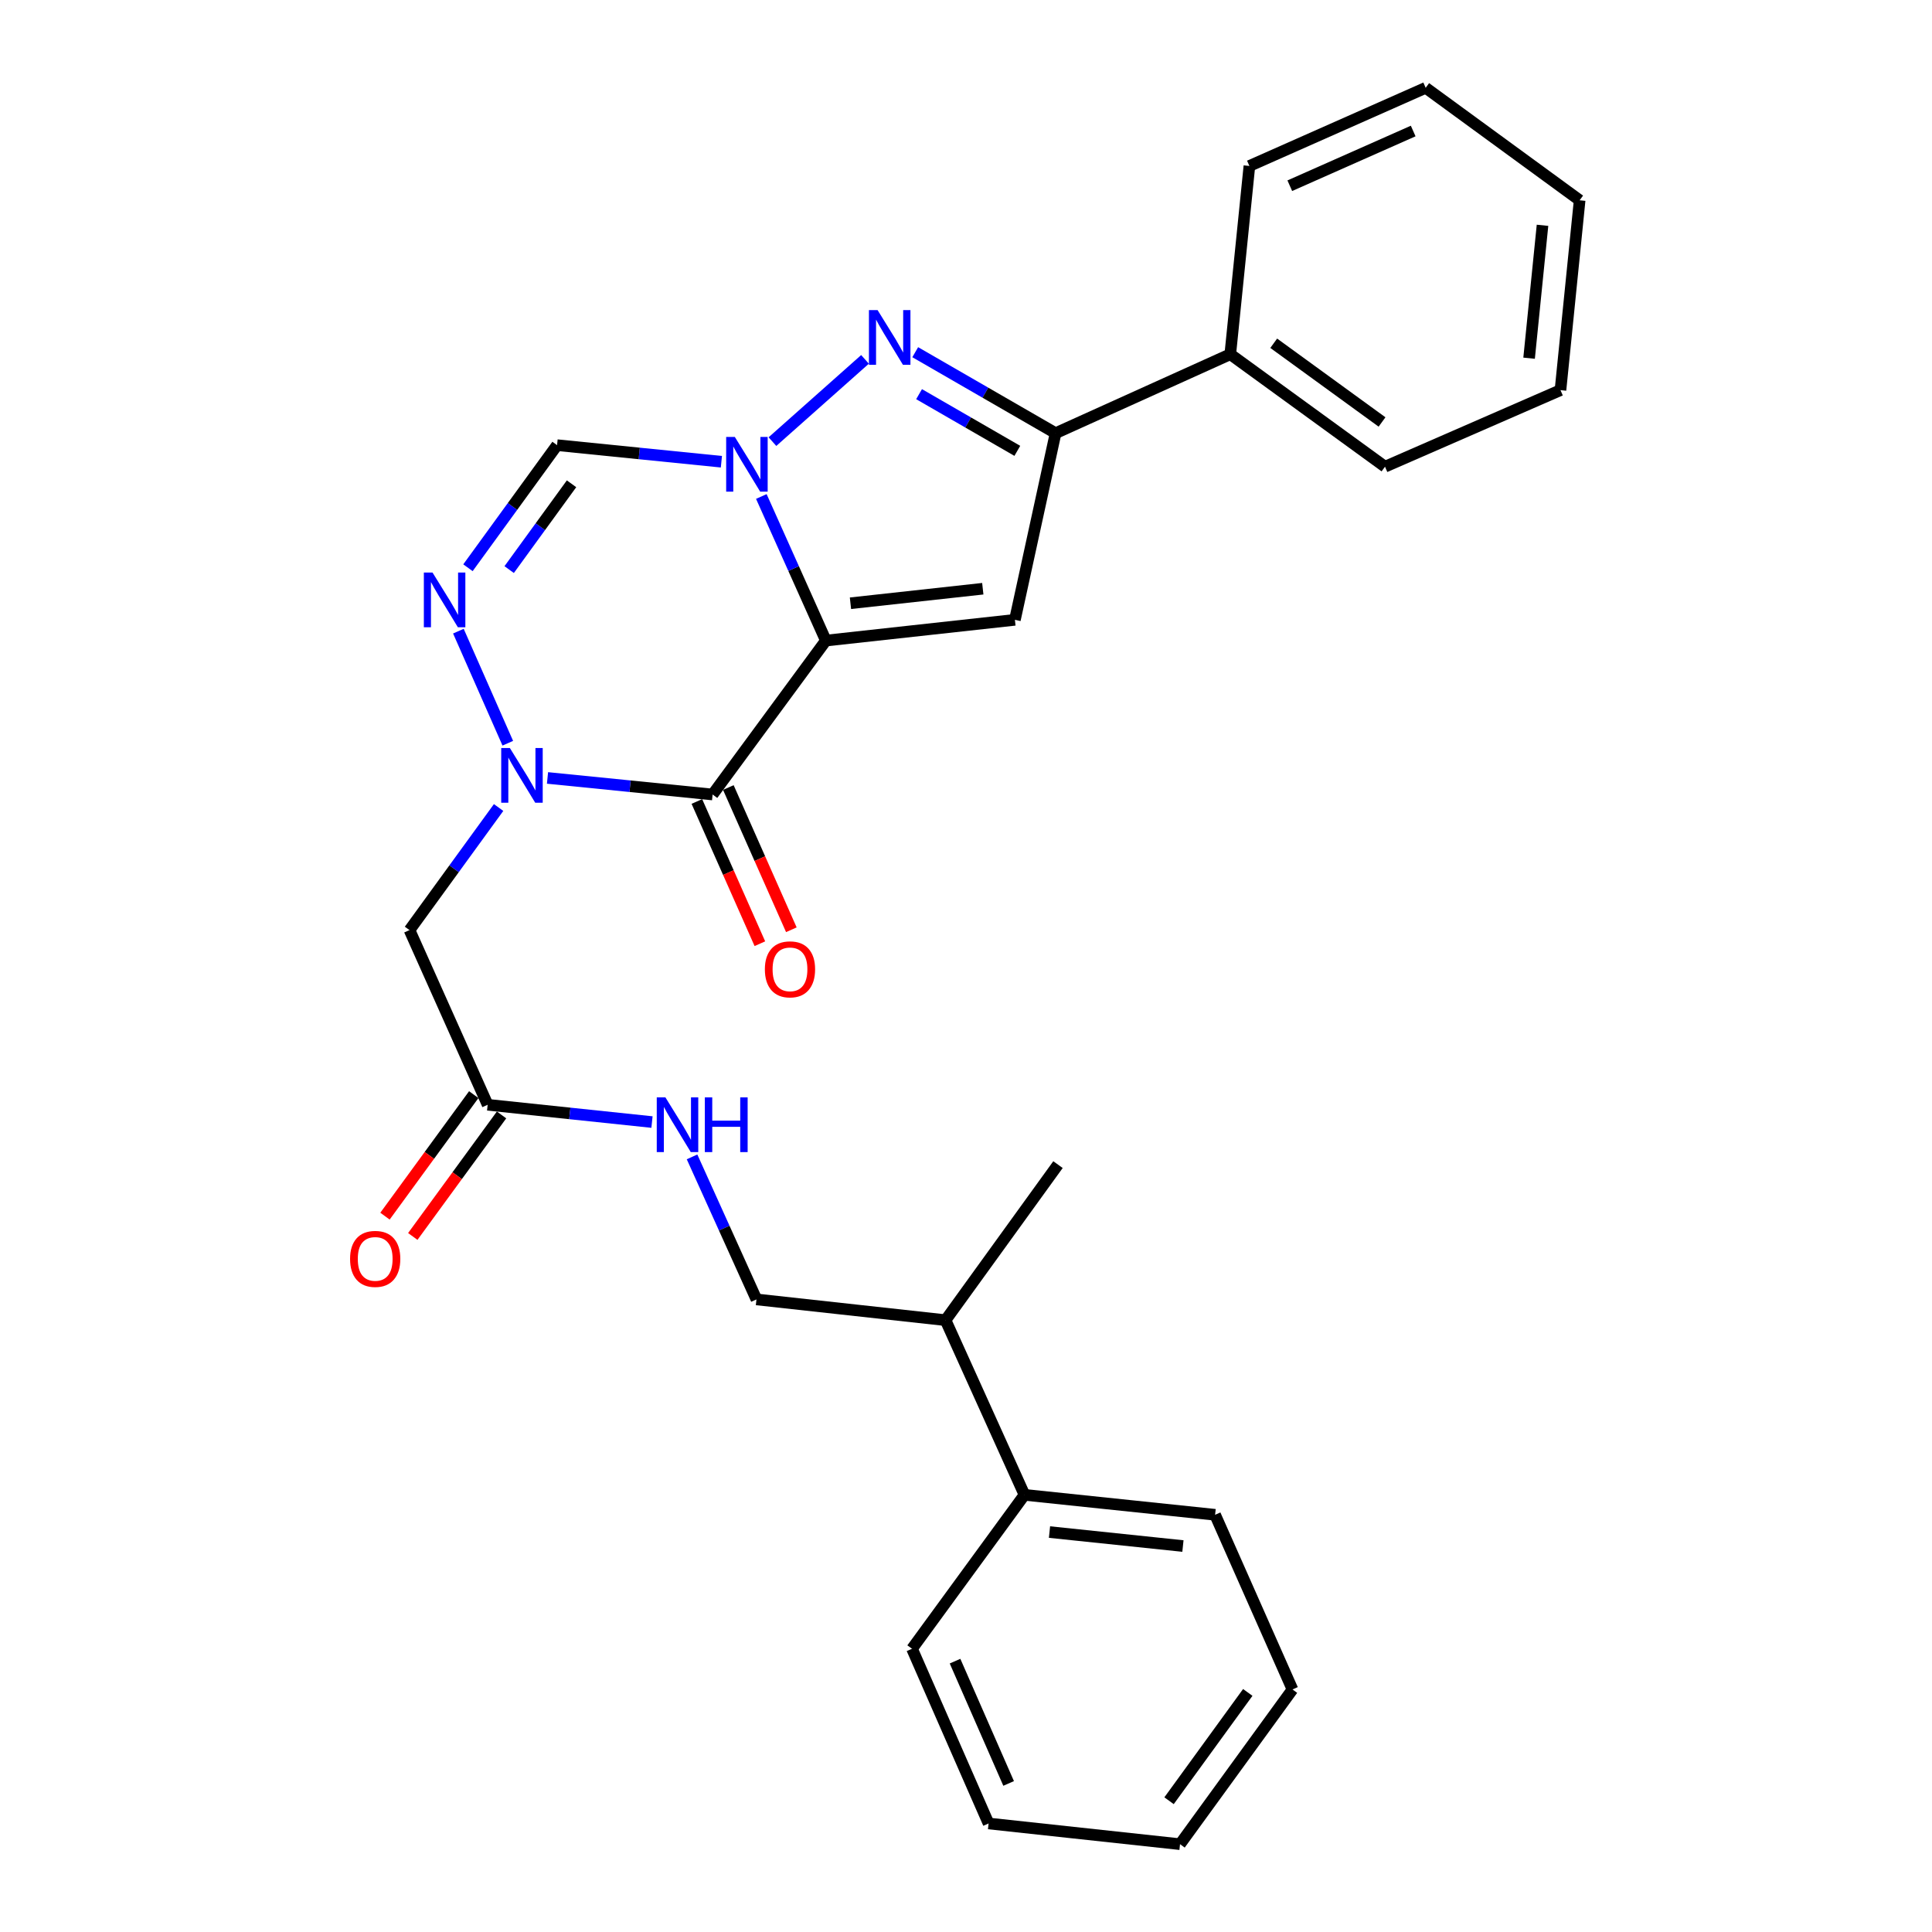 <?xml version='1.0' encoding='iso-8859-1'?>
<svg version='1.1' baseProfile='full'
              xmlns='http://www.w3.org/2000/svg'
                      xmlns:rdkit='http://www.rdkit.org/xml'
                      xmlns:xlink='http://www.w3.org/1999/xlink'
                  xml:space='preserve'
width='1000px' height='1000px' viewBox='0 0 1000 1000'>
<!-- END OF HEADER -->
<rect style='opacity:1.0;fill:#FFFFFF;stroke:none' width='1000' height='1000' x='0' y='0'> </rect>
<path class='bond-0' d='M 427.467,331.564 L 410.766,294.273' style='fill:none;fill-rule:evenodd;stroke:#000000;stroke-width:6px;stroke-linecap:butt;stroke-linejoin:miter;stroke-opacity:1' />
<path class='bond-0' d='M 410.766,294.273 L 394.064,256.981' style='fill:none;fill-rule:evenodd;stroke:#0000FF;stroke-width:6px;stroke-linecap:butt;stroke-linejoin:miter;stroke-opacity:1' />
<path class='bond-1' d='M 427.467,331.564 L 368.844,411.233' style='fill:none;fill-rule:evenodd;stroke:#000000;stroke-width:6px;stroke-linecap:butt;stroke-linejoin:miter;stroke-opacity:1' />
<path class='bond-3' d='M 427.467,331.564 L 525.312,320.823' style='fill:none;fill-rule:evenodd;stroke:#000000;stroke-width:6px;stroke-linecap:butt;stroke-linejoin:miter;stroke-opacity:1' />
<path class='bond-3' d='M 440.199,312.24 L 508.691,304.722' style='fill:none;fill-rule:evenodd;stroke:#000000;stroke-width:6px;stroke-linecap:butt;stroke-linejoin:miter;stroke-opacity:1' />
<path class='bond-4' d='M 399.814,228.585 L 447.732,186.014' style='fill:none;fill-rule:evenodd;stroke:#0000FF;stroke-width:6px;stroke-linecap:butt;stroke-linejoin:miter;stroke-opacity:1' />
<path class='bond-7' d='M 373.394,238.99 L 330.863,234.701' style='fill:none;fill-rule:evenodd;stroke:#0000FF;stroke-width:6px;stroke-linecap:butt;stroke-linejoin:miter;stroke-opacity:1' />
<path class='bond-7' d='M 330.863,234.701 L 288.333,230.413' style='fill:none;fill-rule:evenodd;stroke:#000000;stroke-width:6px;stroke-linecap:butt;stroke-linejoin:miter;stroke-opacity:1' />
<path class='bond-2' d='M 368.844,411.233 L 326.115,406.947' style='fill:none;fill-rule:evenodd;stroke:#000000;stroke-width:6px;stroke-linecap:butt;stroke-linejoin:miter;stroke-opacity:1' />
<path class='bond-2' d='M 326.115,406.947 L 283.387,402.66' style='fill:none;fill-rule:evenodd;stroke:#0000FF;stroke-width:6px;stroke-linecap:butt;stroke-linejoin:miter;stroke-opacity:1' />
<path class='bond-10' d='M 360.698,414.842 L 377.005,451.651' style='fill:none;fill-rule:evenodd;stroke:#000000;stroke-width:6px;stroke-linecap:butt;stroke-linejoin:miter;stroke-opacity:1' />
<path class='bond-10' d='M 377.005,451.651 L 393.311,488.46' style='fill:none;fill-rule:evenodd;stroke:#FF0000;stroke-width:6px;stroke-linecap:butt;stroke-linejoin:miter;stroke-opacity:1' />
<path class='bond-10' d='M 376.989,407.624 L 393.296,444.433' style='fill:none;fill-rule:evenodd;stroke:#000000;stroke-width:6px;stroke-linecap:butt;stroke-linejoin:miter;stroke-opacity:1' />
<path class='bond-10' d='M 393.296,444.433 L 409.603,481.242' style='fill:none;fill-rule:evenodd;stroke:#FF0000;stroke-width:6px;stroke-linecap:butt;stroke-linejoin:miter;stroke-opacity:1' />
<path class='bond-5' d='M 262.831,384.692 L 237.261,326.685' style='fill:none;fill-rule:evenodd;stroke:#0000FF;stroke-width:6px;stroke-linecap:butt;stroke-linejoin:miter;stroke-opacity:1' />
<path class='bond-8' d='M 258.077,417.969 L 235.018,449.694' style='fill:none;fill-rule:evenodd;stroke:#0000FF;stroke-width:6px;stroke-linecap:butt;stroke-linejoin:miter;stroke-opacity:1' />
<path class='bond-8' d='M 235.018,449.694 L 211.96,481.419' style='fill:none;fill-rule:evenodd;stroke:#000000;stroke-width:6px;stroke-linecap:butt;stroke-linejoin:miter;stroke-opacity:1' />
<path class='bond-6' d='M 525.312,320.823 L 546.367,224.216' style='fill:none;fill-rule:evenodd;stroke:#000000;stroke-width:6px;stroke-linecap:butt;stroke-linejoin:miter;stroke-opacity:1' />
<path class='bond-28' d='M 473.719,182.297 L 510.043,203.256' style='fill:none;fill-rule:evenodd;stroke:#0000FF;stroke-width:6px;stroke-linecap:butt;stroke-linejoin:miter;stroke-opacity:1' />
<path class='bond-28' d='M 510.043,203.256 L 546.367,224.216' style='fill:none;fill-rule:evenodd;stroke:#000000;stroke-width:6px;stroke-linecap:butt;stroke-linejoin:miter;stroke-opacity:1' />
<path class='bond-28' d='M 475.711,204.019 L 501.138,218.69' style='fill:none;fill-rule:evenodd;stroke:#0000FF;stroke-width:6px;stroke-linecap:butt;stroke-linejoin:miter;stroke-opacity:1' />
<path class='bond-28' d='M 501.138,218.69 L 526.565,233.362' style='fill:none;fill-rule:evenodd;stroke:#000000;stroke-width:6px;stroke-linecap:butt;stroke-linejoin:miter;stroke-opacity:1' />
<path class='bond-29' d='M 242.216,293.863 L 265.274,262.138' style='fill:none;fill-rule:evenodd;stroke:#0000FF;stroke-width:6px;stroke-linecap:butt;stroke-linejoin:miter;stroke-opacity:1' />
<path class='bond-29' d='M 265.274,262.138 L 288.333,230.413' style='fill:none;fill-rule:evenodd;stroke:#000000;stroke-width:6px;stroke-linecap:butt;stroke-linejoin:miter;stroke-opacity:1' />
<path class='bond-29' d='M 263.547,294.822 L 279.688,272.614' style='fill:none;fill-rule:evenodd;stroke:#0000FF;stroke-width:6px;stroke-linecap:butt;stroke-linejoin:miter;stroke-opacity:1' />
<path class='bond-29' d='M 279.688,272.614 L 295.829,250.407' style='fill:none;fill-rule:evenodd;stroke:#000000;stroke-width:6px;stroke-linecap:butt;stroke-linejoin:miter;stroke-opacity:1' />
<path class='bond-12' d='M 546.367,224.216 L 636.788,183.352' style='fill:none;fill-rule:evenodd;stroke:#000000;stroke-width:6px;stroke-linecap:butt;stroke-linejoin:miter;stroke-opacity:1' />
<path class='bond-9' d='M 211.96,481.419 L 252.408,571.829' style='fill:none;fill-rule:evenodd;stroke:#000000;stroke-width:6px;stroke-linecap:butt;stroke-linejoin:miter;stroke-opacity:1' />
<path class='bond-11' d='M 252.408,571.829 L 294.938,576.302' style='fill:none;fill-rule:evenodd;stroke:#000000;stroke-width:6px;stroke-linecap:butt;stroke-linejoin:miter;stroke-opacity:1' />
<path class='bond-11' d='M 294.938,576.302 L 337.468,580.775' style='fill:none;fill-rule:evenodd;stroke:#0000FF;stroke-width:6px;stroke-linecap:butt;stroke-linejoin:miter;stroke-opacity:1' />
<path class='bond-13' d='M 245.214,566.574 L 222.241,598.025' style='fill:none;fill-rule:evenodd;stroke:#000000;stroke-width:6px;stroke-linecap:butt;stroke-linejoin:miter;stroke-opacity:1' />
<path class='bond-13' d='M 222.241,598.025 L 199.268,629.476' style='fill:none;fill-rule:evenodd;stroke:#FF0000;stroke-width:6px;stroke-linecap:butt;stroke-linejoin:miter;stroke-opacity:1' />
<path class='bond-13' d='M 259.603,577.084 L 236.63,608.535' style='fill:none;fill-rule:evenodd;stroke:#000000;stroke-width:6px;stroke-linecap:butt;stroke-linejoin:miter;stroke-opacity:1' />
<path class='bond-13' d='M 236.63,608.535 L 213.657,639.986' style='fill:none;fill-rule:evenodd;stroke:#FF0000;stroke-width:6px;stroke-linecap:butt;stroke-linejoin:miter;stroke-opacity:1' />
<path class='bond-14' d='M 358.2,598.804 L 374.871,635.689' style='fill:none;fill-rule:evenodd;stroke:#0000FF;stroke-width:6px;stroke-linecap:butt;stroke-linejoin:miter;stroke-opacity:1' />
<path class='bond-14' d='M 374.871,635.689 L 391.543,672.574' style='fill:none;fill-rule:evenodd;stroke:#000000;stroke-width:6px;stroke-linecap:butt;stroke-linejoin:miter;stroke-opacity:1' />
<path class='bond-17' d='M 636.788,183.352 L 716.873,241.559' style='fill:none;fill-rule:evenodd;stroke:#000000;stroke-width:6px;stroke-linecap:butt;stroke-linejoin:miter;stroke-opacity:1' />
<path class='bond-17' d='M 659.277,177.669 L 715.336,218.414' style='fill:none;fill-rule:evenodd;stroke:#000000;stroke-width:6px;stroke-linecap:butt;stroke-linejoin:miter;stroke-opacity:1' />
<path class='bond-18' d='M 636.788,183.352 L 646.687,85.903' style='fill:none;fill-rule:evenodd;stroke:#000000;stroke-width:6px;stroke-linecap:butt;stroke-linejoin:miter;stroke-opacity:1' />
<path class='bond-16' d='M 391.543,672.574 L 489.407,683.315' style='fill:none;fill-rule:evenodd;stroke:#000000;stroke-width:6px;stroke-linecap:butt;stroke-linejoin:miter;stroke-opacity:1' />
<path class='bond-15' d='M 530.271,773.725 L 489.407,683.315' style='fill:none;fill-rule:evenodd;stroke:#000000;stroke-width:6px;stroke-linecap:butt;stroke-linejoin:miter;stroke-opacity:1' />
<path class='bond-19' d='M 530.271,773.725 L 628.937,784.05' style='fill:none;fill-rule:evenodd;stroke:#000000;stroke-width:6px;stroke-linecap:butt;stroke-linejoin:miter;stroke-opacity:1' />
<path class='bond-19' d='M 543.217,792.996 L 612.283,800.223' style='fill:none;fill-rule:evenodd;stroke:#000000;stroke-width:6px;stroke-linecap:butt;stroke-linejoin:miter;stroke-opacity:1' />
<path class='bond-20' d='M 530.271,773.725 L 472.063,853.395' style='fill:none;fill-rule:evenodd;stroke:#000000;stroke-width:6px;stroke-linecap:butt;stroke-linejoin:miter;stroke-opacity:1' />
<path class='bond-21' d='M 489.407,683.315 L 547.615,602.804' style='fill:none;fill-rule:evenodd;stroke:#000000;stroke-width:6px;stroke-linecap:butt;stroke-linejoin:miter;stroke-opacity:1' />
<path class='bond-25' d='M 716.873,241.559 L 807.699,201.933' style='fill:none;fill-rule:evenodd;stroke:#000000;stroke-width:6px;stroke-linecap:butt;stroke-linejoin:miter;stroke-opacity:1' />
<path class='bond-22' d='M 646.687,85.903 L 737.929,45.455' style='fill:none;fill-rule:evenodd;stroke:#000000;stroke-width:6px;stroke-linecap:butt;stroke-linejoin:miter;stroke-opacity:1' />
<path class='bond-22' d='M 667.595,96.126 L 731.464,67.812' style='fill:none;fill-rule:evenodd;stroke:#000000;stroke-width:6px;stroke-linecap:butt;stroke-linejoin:miter;stroke-opacity:1' />
<path class='bond-24' d='M 628.937,784.05 L 668.99,874.46' style='fill:none;fill-rule:evenodd;stroke:#000000;stroke-width:6px;stroke-linecap:butt;stroke-linejoin:miter;stroke-opacity:1' />
<path class='bond-23' d='M 472.063,853.395 L 511.69,943.825' style='fill:none;fill-rule:evenodd;stroke:#000000;stroke-width:6px;stroke-linecap:butt;stroke-linejoin:miter;stroke-opacity:1' />
<path class='bond-23' d='M 494.328,859.807 L 522.067,923.108' style='fill:none;fill-rule:evenodd;stroke:#000000;stroke-width:6px;stroke-linecap:butt;stroke-linejoin:miter;stroke-opacity:1' />
<path class='bond-26' d='M 737.929,45.455 L 817.618,103.662' style='fill:none;fill-rule:evenodd;stroke:#000000;stroke-width:6px;stroke-linecap:butt;stroke-linejoin:miter;stroke-opacity:1' />
<path class='bond-27' d='M 511.69,943.825 L 610.782,954.545' style='fill:none;fill-rule:evenodd;stroke:#000000;stroke-width:6px;stroke-linecap:butt;stroke-linejoin:miter;stroke-opacity:1' />
<path class='bond-31' d='M 668.99,874.46 L 610.782,954.545' style='fill:none;fill-rule:evenodd;stroke:#000000;stroke-width:6px;stroke-linecap:butt;stroke-linejoin:miter;stroke-opacity:1' />
<path class='bond-31' d='M 645.845,875.997 L 605.1,932.056' style='fill:none;fill-rule:evenodd;stroke:#000000;stroke-width:6px;stroke-linecap:butt;stroke-linejoin:miter;stroke-opacity:1' />
<path class='bond-30' d='M 807.699,201.933 L 817.618,103.662' style='fill:none;fill-rule:evenodd;stroke:#000000;stroke-width:6px;stroke-linecap:butt;stroke-linejoin:miter;stroke-opacity:1' />
<path class='bond-30' d='M 791.458,185.403 L 798.401,116.613' style='fill:none;fill-rule:evenodd;stroke:#000000;stroke-width:6px;stroke-linecap:butt;stroke-linejoin:miter;stroke-opacity:1' />
<path  class='atom-1' d='M 380.343 226.162
L 389.623 241.162
Q 390.543 242.642, 392.023 245.322
Q 393.503 248.002, 393.583 248.162
L 393.583 226.162
L 397.343 226.162
L 397.343 254.482
L 393.463 254.482
L 383.503 238.082
Q 382.343 236.162, 381.103 233.962
Q 379.903 231.762, 379.543 231.082
L 379.543 254.482
L 375.863 254.482
L 375.863 226.162
L 380.343 226.162
' fill='#0000FF'/>
<path  class='atom-3' d='M 263.908 387.174
L 273.188 402.174
Q 274.108 403.654, 275.588 406.334
Q 277.068 409.014, 277.148 409.174
L 277.148 387.174
L 280.908 387.174
L 280.908 415.494
L 277.028 415.494
L 267.068 399.094
Q 265.908 397.174, 264.668 394.974
Q 263.468 392.774, 263.108 392.094
L 263.108 415.494
L 259.428 415.494
L 259.428 387.174
L 263.908 387.174
' fill='#0000FF'/>
<path  class='atom-5' d='M 454.241 160.51
L 463.521 175.51
Q 464.441 176.99, 465.921 179.67
Q 467.401 182.35, 467.481 182.51
L 467.481 160.51
L 471.241 160.51
L 471.241 188.83
L 467.361 188.83
L 457.401 172.43
Q 456.241 170.51, 455.001 168.31
Q 453.801 166.11, 453.441 165.43
L 453.441 188.83
L 449.761 188.83
L 449.761 160.51
L 454.241 160.51
' fill='#0000FF'/>
<path  class='atom-6' d='M 223.865 296.338
L 233.145 311.338
Q 234.065 312.818, 235.545 315.498
Q 237.025 318.178, 237.105 318.338
L 237.105 296.338
L 240.865 296.338
L 240.865 324.658
L 236.985 324.658
L 227.025 308.258
Q 225.865 306.338, 224.625 304.138
Q 223.425 301.938, 223.065 301.258
L 223.065 324.658
L 219.385 324.658
L 219.385 296.338
L 223.865 296.338
' fill='#0000FF'/>
<path  class='atom-11' d='M 395.896 501.723
Q 395.896 494.923, 399.256 491.123
Q 402.616 487.323, 408.896 487.323
Q 415.176 487.323, 418.536 491.123
Q 421.896 494.923, 421.896 501.723
Q 421.896 508.603, 418.496 512.523
Q 415.096 516.403, 408.896 516.403
Q 402.656 516.403, 399.256 512.523
Q 395.896 508.643, 395.896 501.723
M 408.896 513.203
Q 413.216 513.203, 415.536 510.323
Q 417.896 507.403, 417.896 501.723
Q 417.896 496.163, 415.536 493.363
Q 413.216 490.523, 408.896 490.523
Q 404.576 490.523, 402.216 493.323
Q 399.896 496.123, 399.896 501.723
Q 399.896 507.443, 402.216 510.323
Q 404.576 513.203, 408.896 513.203
' fill='#FF0000'/>
<path  class='atom-12' d='M 344.418 568.004
L 353.698 583.004
Q 354.618 584.484, 356.098 587.164
Q 357.578 589.844, 357.658 590.004
L 357.658 568.004
L 361.418 568.004
L 361.418 596.324
L 357.538 596.324
L 347.578 579.924
Q 346.418 578.004, 345.178 575.804
Q 343.978 573.604, 343.618 572.924
L 343.618 596.324
L 339.938 596.324
L 339.938 568.004
L 344.418 568.004
' fill='#0000FF'/>
<path  class='atom-12' d='M 364.818 568.004
L 368.658 568.004
L 368.658 580.044
L 383.138 580.044
L 383.138 568.004
L 386.978 568.004
L 386.978 596.324
L 383.138 596.324
L 383.138 583.244
L 368.658 583.244
L 368.658 596.324
L 364.818 596.324
L 364.818 568.004
' fill='#0000FF'/>
<path  class='atom-14' d='M 181.2 651.598
Q 181.2 644.798, 184.56 640.998
Q 187.92 637.198, 194.2 637.198
Q 200.48 637.198, 203.84 640.998
Q 207.2 644.798, 207.2 651.598
Q 207.2 658.478, 203.8 662.398
Q 200.4 666.278, 194.2 666.278
Q 187.96 666.278, 184.56 662.398
Q 181.2 658.518, 181.2 651.598
M 194.2 663.078
Q 198.52 663.078, 200.84 660.198
Q 203.2 657.278, 203.2 651.598
Q 203.2 646.038, 200.84 643.238
Q 198.52 640.398, 194.2 640.398
Q 189.88 640.398, 187.52 643.198
Q 185.2 645.998, 185.2 651.598
Q 185.2 657.318, 187.52 660.198
Q 189.88 663.078, 194.2 663.078
' fill='#FF0000'/>
</svg>
